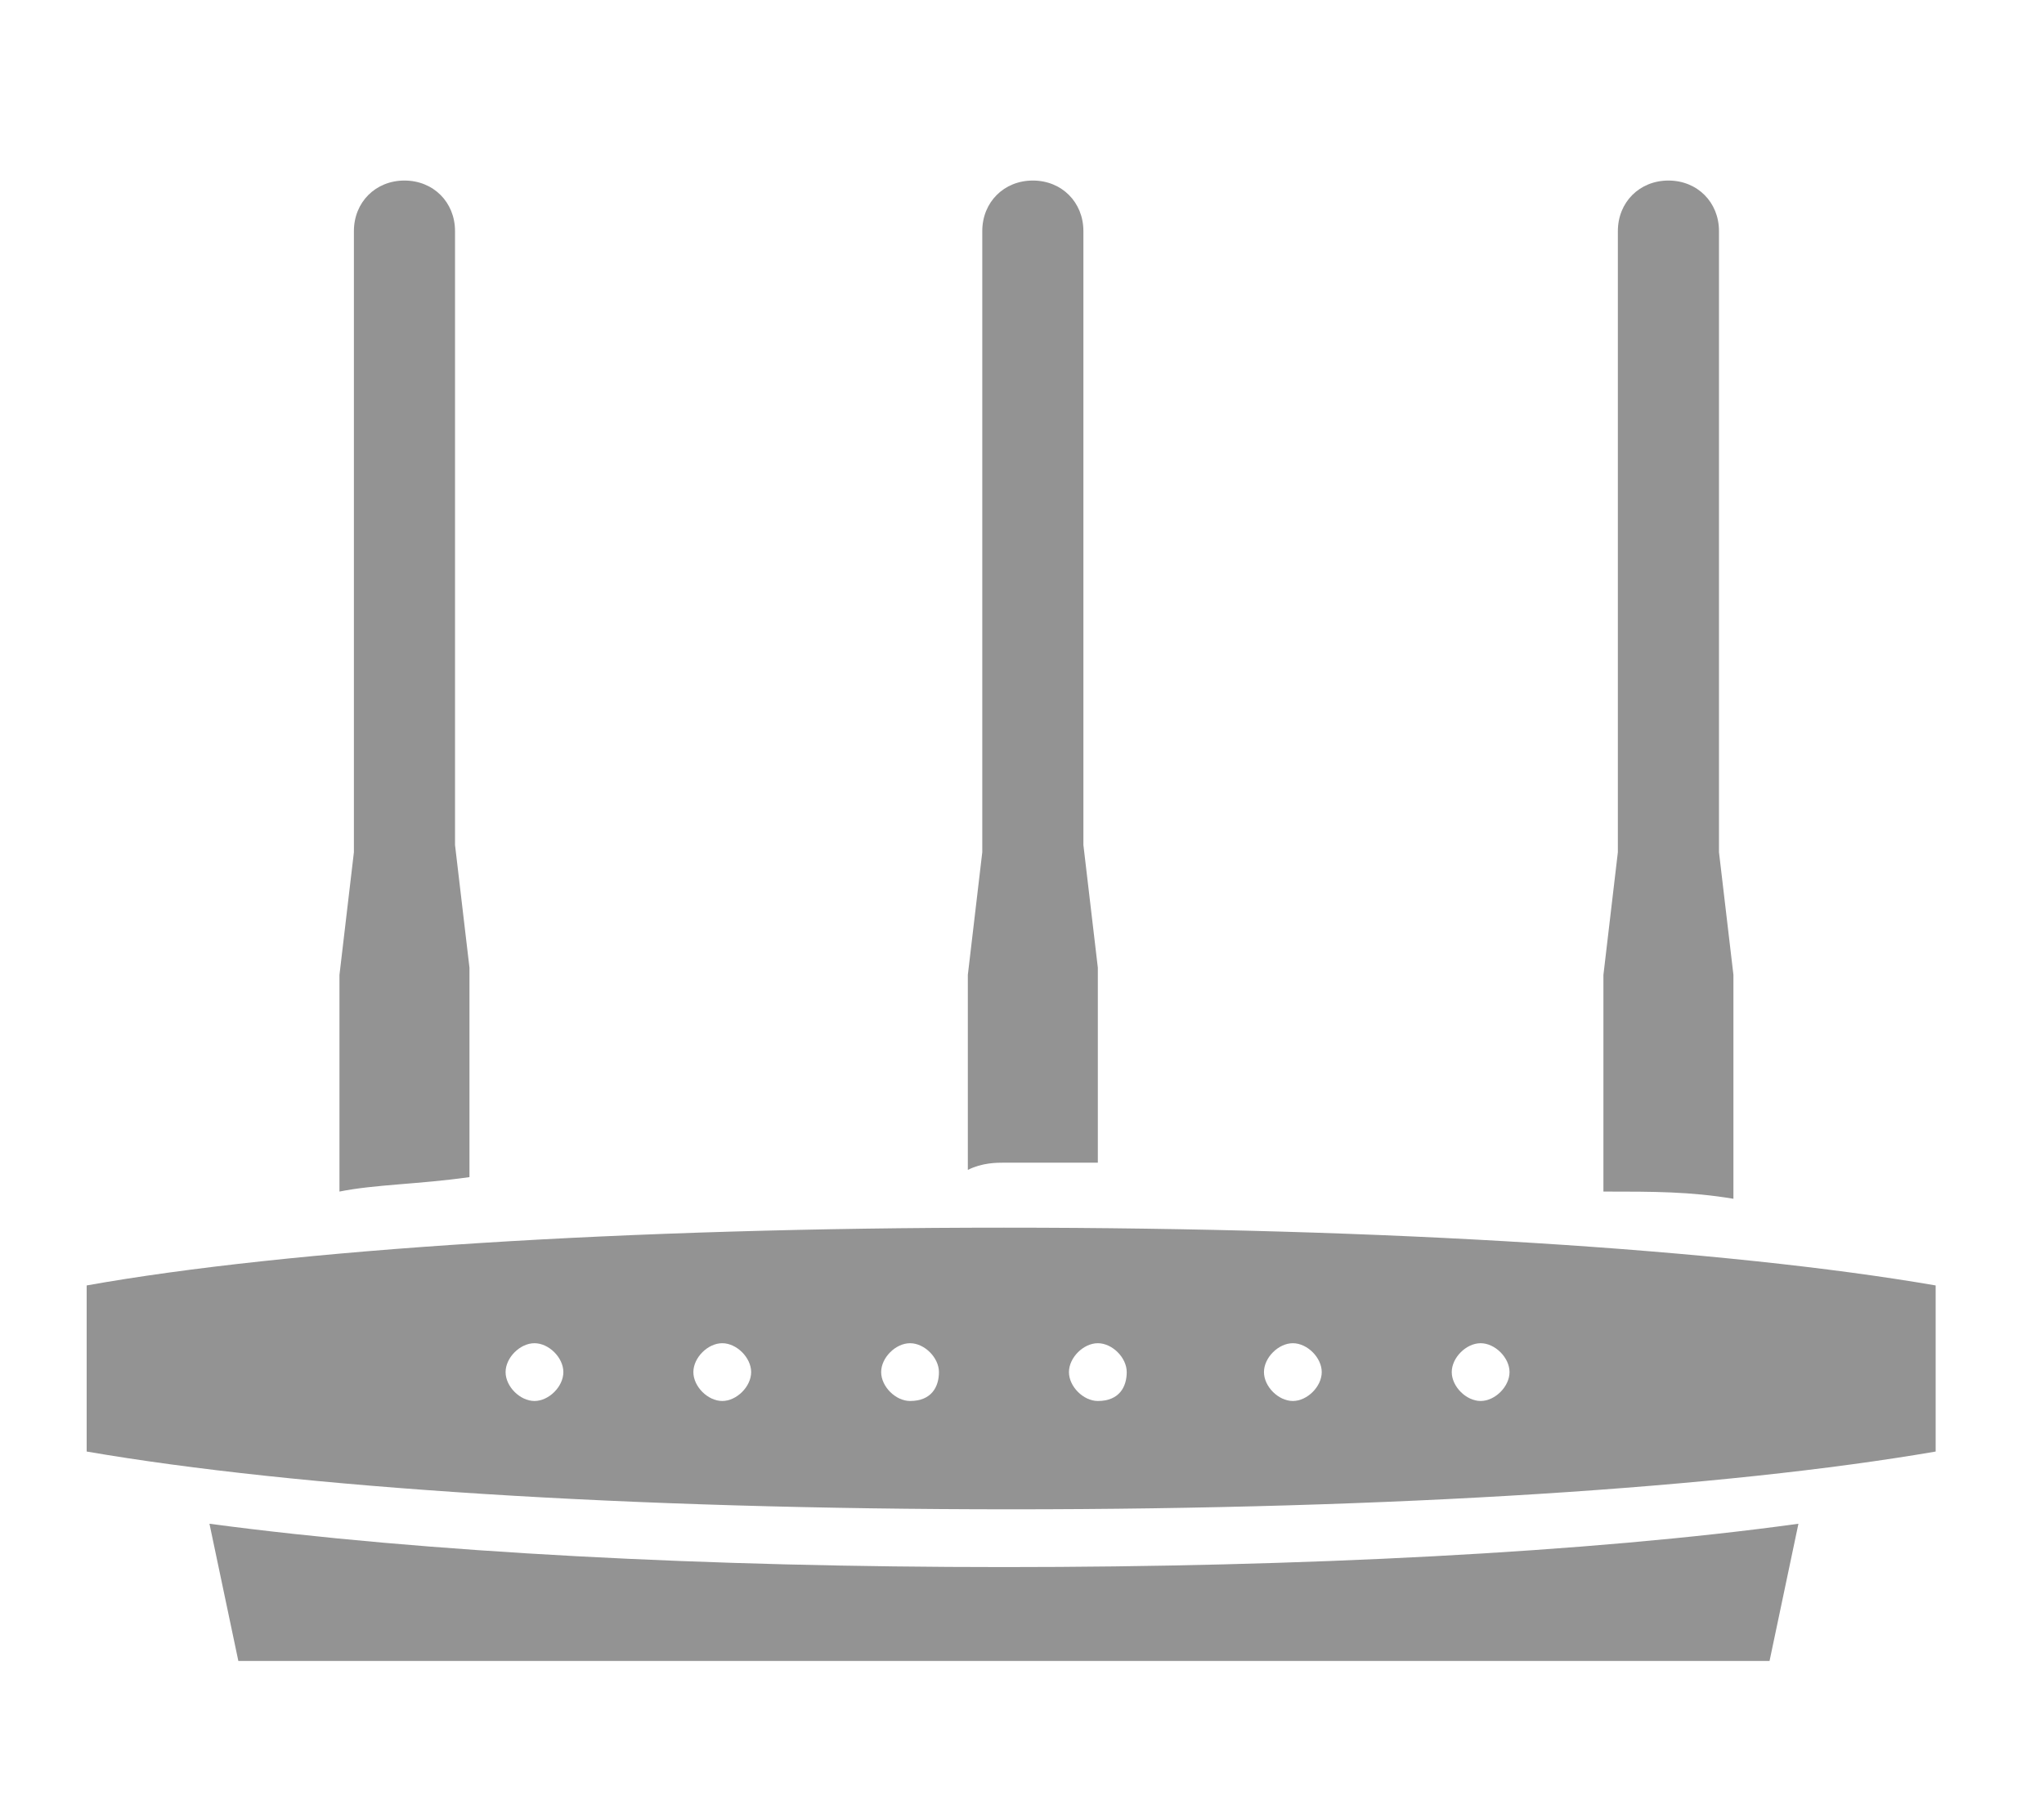 <?xml version="1.0" encoding="utf-8"?>
<!-- Generator: Adobe Illustrator 24.0.0, SVG Export Plug-In . SVG Version: 6.00 Build 0)  -->
<svg version="1.1" id="Layer_1" xmlns="http://www.w3.org/2000/svg" xmlns:xlink="http://www.w3.org/1999/xlink" x="0px" y="0px"
	 width="28.3px" height="25px" viewBox="0 0 28.3 25" style="enable-background:new 0 0 28.3 25;" xml:space="preserve">
<style type="text/css">
	.st0{fill:#939393;}
</style>
<g>
	<path class="st0" d="M13.9,17C8.7,17,4,17.3,1.2,17.8v2.3c2.9,0.5,7.5,0.8,12.8,0.8s9.9-0.3,12.8-0.8v-2.3
		C23.9,17.3,19.2,17,13.9,17z M7.4,19.4c-0.2,0-0.4-0.2-0.4-0.4s0.2-0.4,0.4-0.4c0.2,0,0.4,0.2,0.4,0.4S7.6,19.4,7.4,19.4z M10,19.4
		c-0.2,0-0.4-0.2-0.4-0.4s0.2-0.4,0.4-0.4c0.2,0,0.4,0.2,0.4,0.4S10.2,19.4,10,19.4z M12.6,19.4c-0.2,0-0.4-0.2-0.4-0.4
		s0.2-0.4,0.4-0.4c0.2,0,0.4,0.2,0.4,0.4S12.9,19.4,12.6,19.4z M15.2,19.4c-0.2,0-0.4-0.2-0.4-0.4s0.2-0.4,0.4-0.4s0.4,0.2,0.4,0.4
		S15.5,19.4,15.2,19.4z M17.9,19.4c-0.2,0-0.4-0.2-0.4-0.4s0.2-0.4,0.4-0.4s0.4,0.2,0.4,0.4S18.1,19.4,17.9,19.4z M20.5,19.4
		c-0.2,0-0.4-0.2-0.4-0.4s0.2-0.4,0.4-0.4c0.2,0,0.4,0.2,0.4,0.4S20.7,19.4,20.5,19.4z"/>
	<path class="st0" d="M13.9,21.7c-4.1,0-8-0.2-11-0.6l0.4,1.9h21.2l0.4-1.9C22,21.5,18,21.7,13.9,21.7z"/>
	<path class="st0" d="M24,16.6v-3.1l-0.2-1.7V3.2c0-0.4-0.3-0.7-0.7-0.7c-0.4,0-0.7,0.3-0.7,0.7v8.6l-0.2,1.7v3
		C22.9,16.5,23.4,16.5,24,16.6z"/>
	<path class="st0" d="M6.5,16.3v-2.9l-0.2-1.7V3.2c0-0.4-0.3-0.7-0.7-0.7c-0.4,0-0.7,0.3-0.7,0.7v8.6l-0.2,1.7v3
		C5.2,16.4,5.8,16.4,6.5,16.3z"/>
	<path class="st0" d="M13.9,16.1c0.4,0,0.9,0,1.3,0v-2.7L15,11.7V3.2c0-0.4-0.3-0.7-0.7-0.7c-0.4,0-0.7,0.3-0.7,0.7v8.6l-0.2,1.7
		v2.7C13.6,16.1,13.8,16.1,13.9,16.1z"/>
</g>
</svg>
